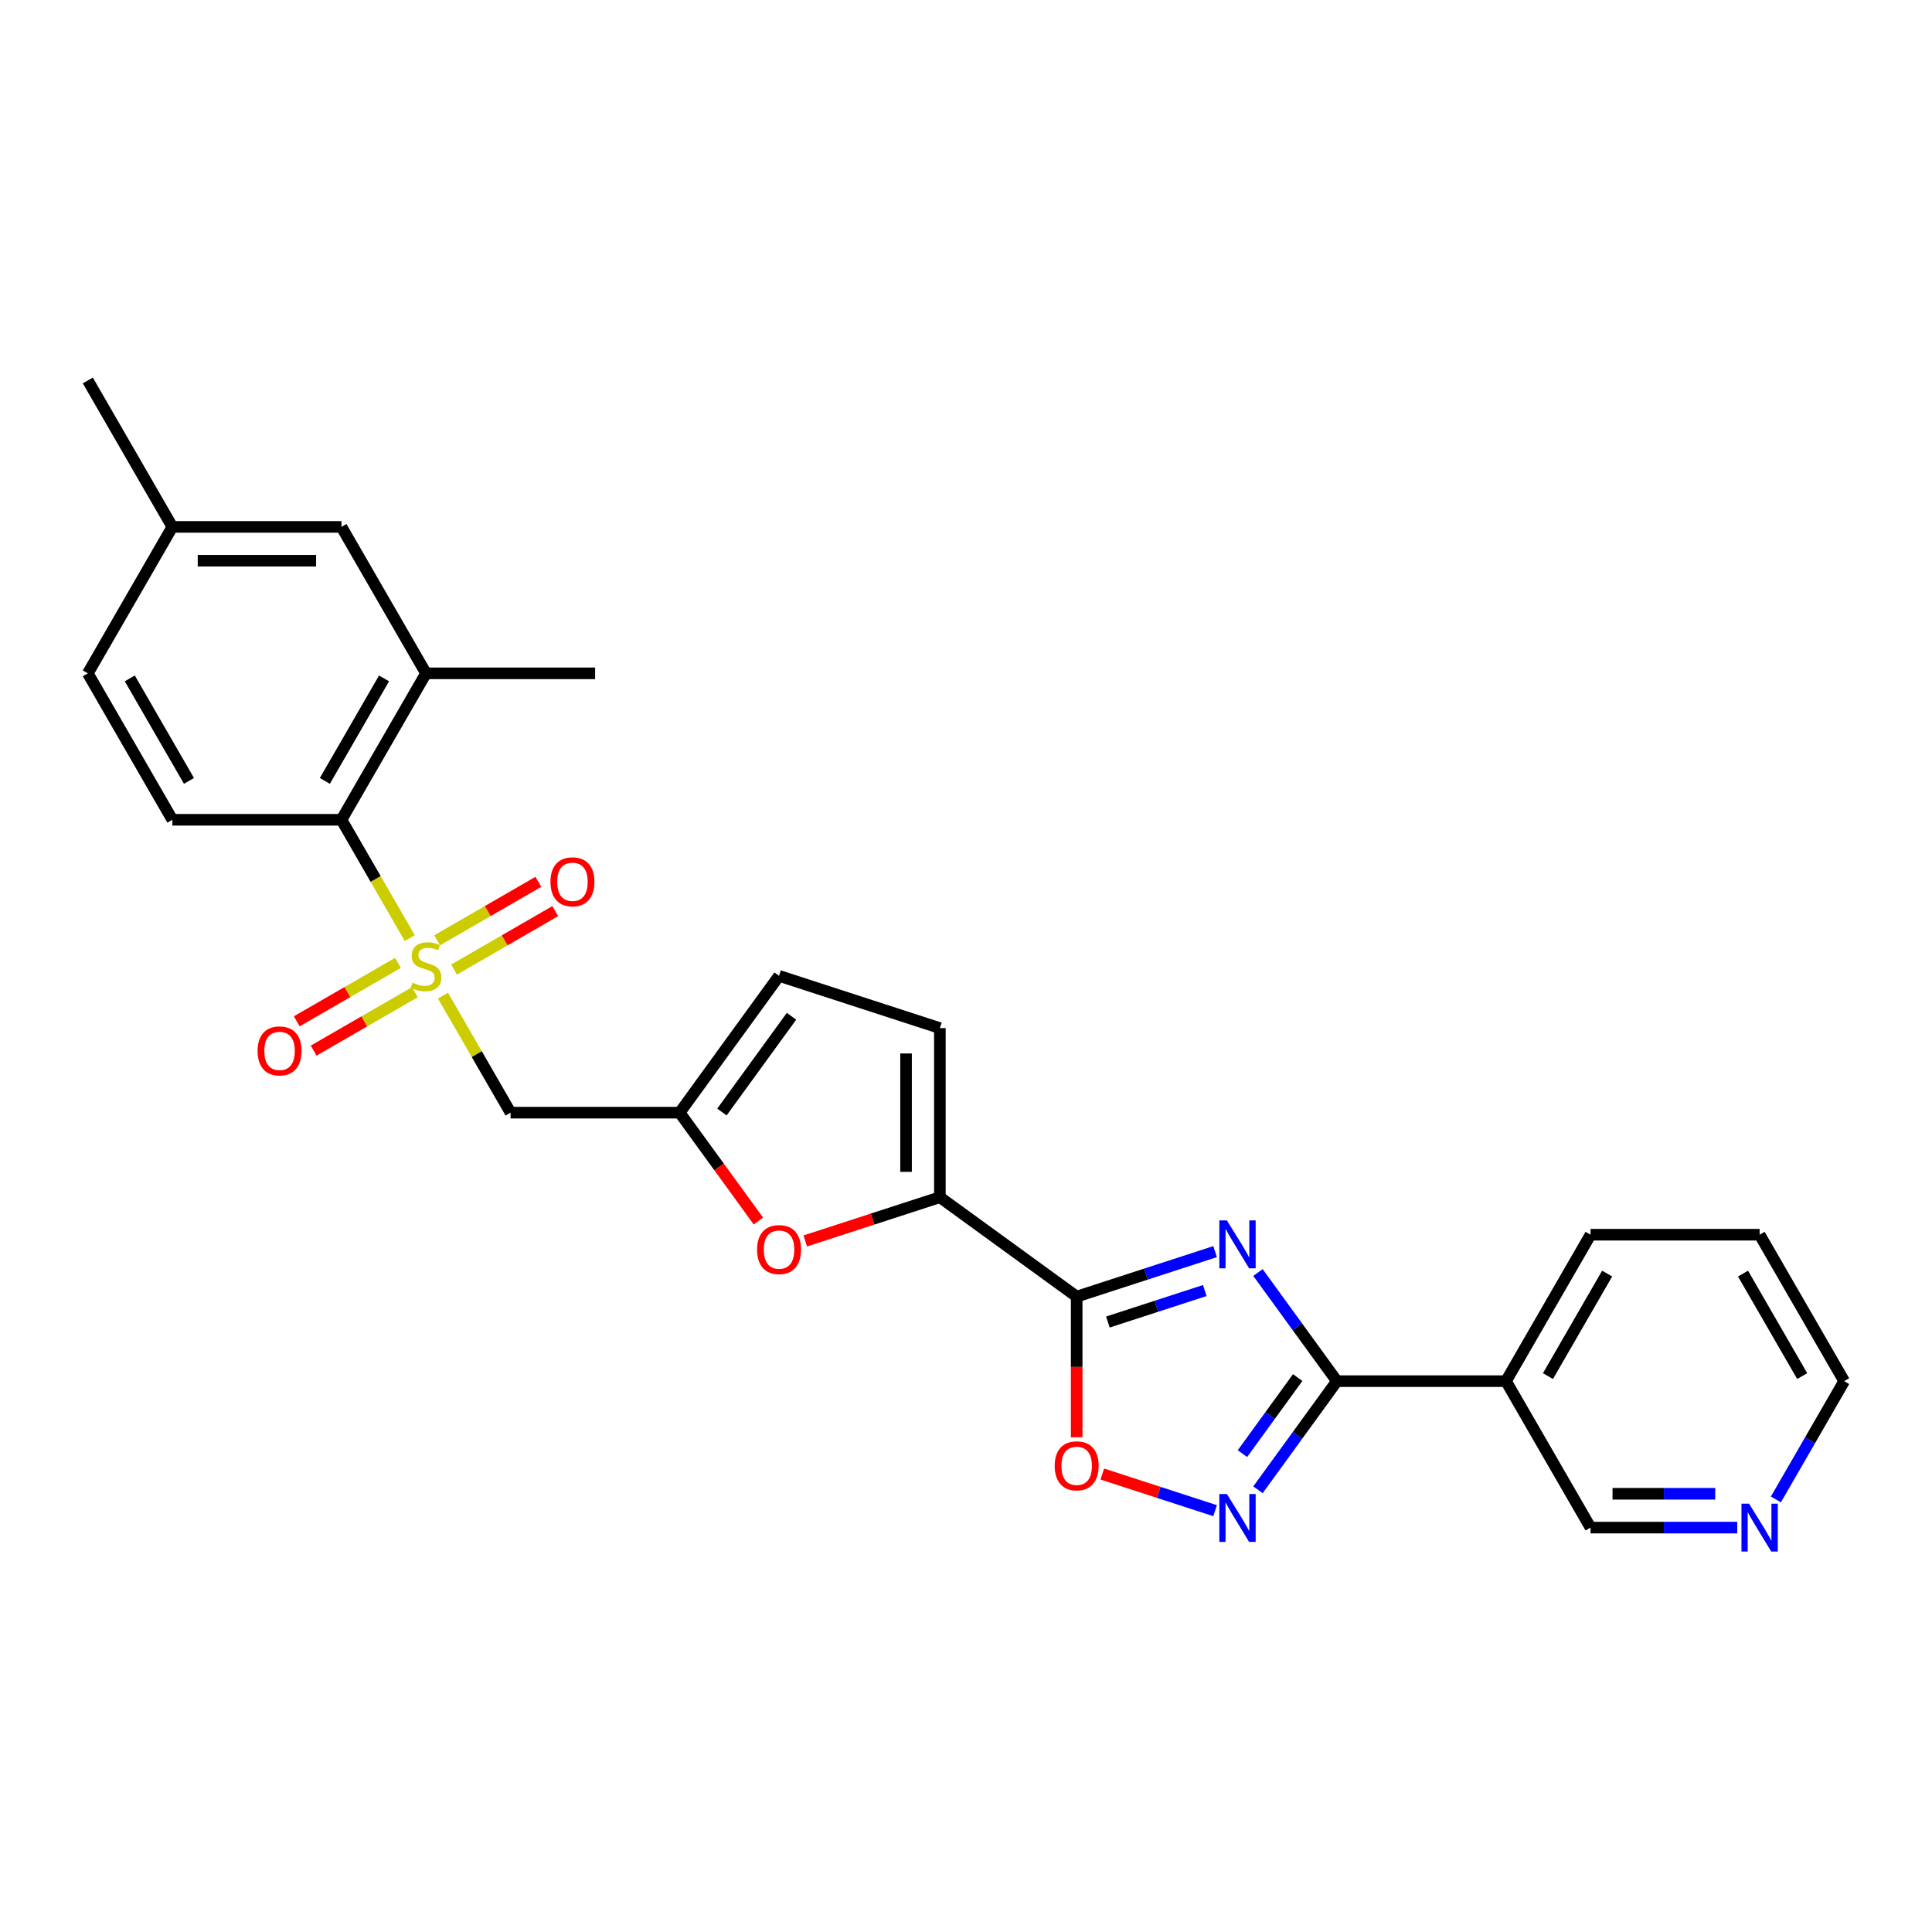 <?xml version='1.0' encoding='iso-8859-1'?>
<svg version='1.1' baseProfile='full'
              xmlns='http://www.w3.org/2000/svg'
                      xmlns:rdkit='http://www.rdkit.org/xml'
                      xmlns:xlink='http://www.w3.org/1999/xlink'
                  xml:space='preserve'
width='1000px' height='1000px' viewBox='0 0 1000 1000'>
<!-- END OF HEADER -->
<rect style='opacity:1.0;fill:#FFFFFF;stroke:none' width='1000' height='1000' x='0' y='0'> </rect>
<path class='bond-5' d='M 229.286,515.328 L 246.776,545.622' style='fill:none;fill-rule:evenodd;stroke:#CCCC00;stroke-width:6px;stroke-linecap:butt;stroke-linejoin:miter;stroke-opacity:1' />
<path class='bond-5' d='M 246.776,545.622 L 264.266,575.915' style='fill:none;fill-rule:evenodd;stroke:#000000;stroke-width:6px;stroke-linecap:butt;stroke-linejoin:miter;stroke-opacity:1' />
<path class='bond-7' d='M 212.105,485.57 L 194.423,454.944' style='fill:none;fill-rule:evenodd;stroke:#CCCC00;stroke-width:6px;stroke-linecap:butt;stroke-linejoin:miter;stroke-opacity:1' />
<path class='bond-7' d='M 194.423,454.944 L 176.741,424.318' style='fill:none;fill-rule:evenodd;stroke:#000000;stroke-width:6px;stroke-linecap:butt;stroke-linejoin:miter;stroke-opacity:1' />
<path class='bond-14' d='M 235.015,501.845 L 261.21,486.721' style='fill:none;fill-rule:evenodd;stroke:#CCCC00;stroke-width:6px;stroke-linecap:butt;stroke-linejoin:miter;stroke-opacity:1' />
<path class='bond-14' d='M 261.21,486.721 L 287.405,471.598' style='fill:none;fill-rule:evenodd;stroke:#FF0000;stroke-width:6px;stroke-linecap:butt;stroke-linejoin:miter;stroke-opacity:1' />
<path class='bond-14' d='M 226.263,486.685 L 252.457,471.562' style='fill:none;fill-rule:evenodd;stroke:#CCCC00;stroke-width:6px;stroke-linecap:butt;stroke-linejoin:miter;stroke-opacity:1' />
<path class='bond-14' d='M 252.457,471.562 L 278.652,456.438' style='fill:none;fill-rule:evenodd;stroke:#FF0000;stroke-width:6px;stroke-linecap:butt;stroke-linejoin:miter;stroke-opacity:1' />
<path class='bond-15' d='M 205.992,498.388 L 179.797,513.512' style='fill:none;fill-rule:evenodd;stroke:#CCCC00;stroke-width:6px;stroke-linecap:butt;stroke-linejoin:miter;stroke-opacity:1' />
<path class='bond-15' d='M 179.797,513.512 L 153.603,528.635' style='fill:none;fill-rule:evenodd;stroke:#FF0000;stroke-width:6px;stroke-linecap:butt;stroke-linejoin:miter;stroke-opacity:1' />
<path class='bond-15' d='M 214.744,513.548 L 188.55,528.672' style='fill:none;fill-rule:evenodd;stroke:#CCCC00;stroke-width:6px;stroke-linecap:butt;stroke-linejoin:miter;stroke-opacity:1' />
<path class='bond-15' d='M 188.55,528.672 L 162.355,543.795' style='fill:none;fill-rule:evenodd;stroke:#FF0000;stroke-width:6px;stroke-linecap:butt;stroke-linejoin:miter;stroke-opacity:1' />
<path class='bond-0' d='M 628.938,647.842 L 593.112,659.482' style='fill:none;fill-rule:evenodd;stroke:#0000FF;stroke-width:6px;stroke-linecap:butt;stroke-linejoin:miter;stroke-opacity:1' />
<path class='bond-0' d='M 593.112,659.482 L 557.286,671.123' style='fill:none;fill-rule:evenodd;stroke:#000000;stroke-width:6px;stroke-linecap:butt;stroke-linejoin:miter;stroke-opacity:1' />
<path class='bond-0' d='M 623.599,667.982 L 598.521,676.13' style='fill:none;fill-rule:evenodd;stroke:#0000FF;stroke-width:6px;stroke-linecap:butt;stroke-linejoin:miter;stroke-opacity:1' />
<path class='bond-0' d='M 598.521,676.13 L 573.443,684.279' style='fill:none;fill-rule:evenodd;stroke:#000000;stroke-width:6px;stroke-linecap:butt;stroke-linejoin:miter;stroke-opacity:1' />
<path class='bond-2' d='M 651.12,658.658 L 671.546,686.772' style='fill:none;fill-rule:evenodd;stroke:#0000FF;stroke-width:6px;stroke-linecap:butt;stroke-linejoin:miter;stroke-opacity:1' />
<path class='bond-2' d='M 671.546,686.772 L 691.972,714.885' style='fill:none;fill-rule:evenodd;stroke:#000000;stroke-width:6px;stroke-linecap:butt;stroke-linejoin:miter;stroke-opacity:1' />
<path class='bond-1' d='M 557.286,671.123 L 486.477,619.677' style='fill:none;fill-rule:evenodd;stroke:#000000;stroke-width:6px;stroke-linecap:butt;stroke-linejoin:miter;stroke-opacity:1' />
<path class='bond-6' d='M 557.286,671.123 L 557.286,707.524' style='fill:none;fill-rule:evenodd;stroke:#000000;stroke-width:6px;stroke-linecap:butt;stroke-linejoin:miter;stroke-opacity:1' />
<path class='bond-6' d='M 557.286,707.524 L 557.286,743.926' style='fill:none;fill-rule:evenodd;stroke:#FF0000;stroke-width:6px;stroke-linecap:butt;stroke-linejoin:miter;stroke-opacity:1' />
<path class='bond-10' d='M 691.972,714.885 L 779.496,714.885' style='fill:none;fill-rule:evenodd;stroke:#000000;stroke-width:6px;stroke-linecap:butt;stroke-linejoin:miter;stroke-opacity:1' />
<path class='bond-29' d='M 691.972,714.885 L 671.546,742.999' style='fill:none;fill-rule:evenodd;stroke:#000000;stroke-width:6px;stroke-linecap:butt;stroke-linejoin:miter;stroke-opacity:1' />
<path class='bond-29' d='M 671.546,742.999 L 651.12,771.112' style='fill:none;fill-rule:evenodd;stroke:#0000FF;stroke-width:6px;stroke-linecap:butt;stroke-linejoin:miter;stroke-opacity:1' />
<path class='bond-29' d='M 671.682,713.03 L 657.384,732.71' style='fill:none;fill-rule:evenodd;stroke:#000000;stroke-width:6px;stroke-linecap:butt;stroke-linejoin:miter;stroke-opacity:1' />
<path class='bond-29' d='M 657.384,732.71 L 643.086,752.389' style='fill:none;fill-rule:evenodd;stroke:#0000FF;stroke-width:6px;stroke-linecap:butt;stroke-linejoin:miter;stroke-opacity:1' />
<path class='bond-3' d='M 628.938,781.929 L 599.743,772.443' style='fill:none;fill-rule:evenodd;stroke:#0000FF;stroke-width:6px;stroke-linecap:butt;stroke-linejoin:miter;stroke-opacity:1' />
<path class='bond-3' d='M 599.743,772.443 L 570.547,762.956' style='fill:none;fill-rule:evenodd;stroke:#FF0000;stroke-width:6px;stroke-linecap:butt;stroke-linejoin:miter;stroke-opacity:1' />
<path class='bond-4' d='M 486.477,619.677 L 451.639,630.997' style='fill:none;fill-rule:evenodd;stroke:#000000;stroke-width:6px;stroke-linecap:butt;stroke-linejoin:miter;stroke-opacity:1' />
<path class='bond-4' d='M 451.639,630.997 L 416.802,642.316' style='fill:none;fill-rule:evenodd;stroke:#FF0000;stroke-width:6px;stroke-linecap:butt;stroke-linejoin:miter;stroke-opacity:1' />
<path class='bond-27' d='M 486.477,619.677 L 486.477,532.153' style='fill:none;fill-rule:evenodd;stroke:#000000;stroke-width:6px;stroke-linecap:butt;stroke-linejoin:miter;stroke-opacity:1' />
<path class='bond-27' d='M 468.972,606.549 L 468.972,545.282' style='fill:none;fill-rule:evenodd;stroke:#000000;stroke-width:6px;stroke-linecap:butt;stroke-linejoin:miter;stroke-opacity:1' />
<path class='bond-9' d='M 264.266,575.915 L 351.79,575.915' style='fill:none;fill-rule:evenodd;stroke:#000000;stroke-width:6px;stroke-linecap:butt;stroke-linejoin:miter;stroke-opacity:1' />
<path class='bond-12' d='M 176.741,424.318 L 220.504,348.52' style='fill:none;fill-rule:evenodd;stroke:#000000;stroke-width:6px;stroke-linecap:butt;stroke-linejoin:miter;stroke-opacity:1' />
<path class='bond-12' d='M 168.146,404.196 L 198.78,351.137' style='fill:none;fill-rule:evenodd;stroke:#000000;stroke-width:6px;stroke-linecap:butt;stroke-linejoin:miter;stroke-opacity:1' />
<path class='bond-16' d='M 176.741,424.318 L 89.217,424.318' style='fill:none;fill-rule:evenodd;stroke:#000000;stroke-width:6px;stroke-linecap:butt;stroke-linejoin:miter;stroke-opacity:1' />
<path class='bond-8' d='M 392.54,632.002 L 372.165,603.959' style='fill:none;fill-rule:evenodd;stroke:#FF0000;stroke-width:6px;stroke-linecap:butt;stroke-linejoin:miter;stroke-opacity:1' />
<path class='bond-8' d='M 372.165,603.959 L 351.79,575.915' style='fill:none;fill-rule:evenodd;stroke:#000000;stroke-width:6px;stroke-linecap:butt;stroke-linejoin:miter;stroke-opacity:1' />
<path class='bond-13' d='M 351.79,575.915 L 403.236,505.106' style='fill:none;fill-rule:evenodd;stroke:#000000;stroke-width:6px;stroke-linecap:butt;stroke-linejoin:miter;stroke-opacity:1' />
<path class='bond-13' d='M 373.669,575.583 L 409.681,526.017' style='fill:none;fill-rule:evenodd;stroke:#000000;stroke-width:6px;stroke-linecap:butt;stroke-linejoin:miter;stroke-opacity:1' />
<path class='bond-21' d='M 779.496,714.885 L 823.259,790.684' style='fill:none;fill-rule:evenodd;stroke:#000000;stroke-width:6px;stroke-linecap:butt;stroke-linejoin:miter;stroke-opacity:1' />
<path class='bond-22' d='M 779.496,714.885 L 823.259,639.087' style='fill:none;fill-rule:evenodd;stroke:#000000;stroke-width:6px;stroke-linecap:butt;stroke-linejoin:miter;stroke-opacity:1' />
<path class='bond-22' d='M 801.22,712.268 L 831.854,659.209' style='fill:none;fill-rule:evenodd;stroke:#000000;stroke-width:6px;stroke-linecap:butt;stroke-linejoin:miter;stroke-opacity:1' />
<path class='bond-11' d='M 486.477,532.153 L 403.236,505.106' style='fill:none;fill-rule:evenodd;stroke:#000000;stroke-width:6px;stroke-linecap:butt;stroke-linejoin:miter;stroke-opacity:1' />
<path class='bond-17' d='M 220.504,348.52 L 176.741,272.721' style='fill:none;fill-rule:evenodd;stroke:#000000;stroke-width:6px;stroke-linecap:butt;stroke-linejoin:miter;stroke-opacity:1' />
<path class='bond-23' d='M 220.504,348.52 L 308.028,348.52' style='fill:none;fill-rule:evenodd;stroke:#000000;stroke-width:6px;stroke-linecap:butt;stroke-linejoin:miter;stroke-opacity:1' />
<path class='bond-19' d='M 89.217,424.318 L 45.455,348.52' style='fill:none;fill-rule:evenodd;stroke:#000000;stroke-width:6px;stroke-linecap:butt;stroke-linejoin:miter;stroke-opacity:1' />
<path class='bond-19' d='M 97.812,404.196 L 67.179,351.137' style='fill:none;fill-rule:evenodd;stroke:#000000;stroke-width:6px;stroke-linecap:butt;stroke-linejoin:miter;stroke-opacity:1' />
<path class='bond-28' d='M 176.741,272.721 L 89.217,272.721' style='fill:none;fill-rule:evenodd;stroke:#000000;stroke-width:6px;stroke-linecap:butt;stroke-linejoin:miter;stroke-opacity:1' />
<path class='bond-28' d='M 163.613,290.226 L 102.345,290.226' style='fill:none;fill-rule:evenodd;stroke:#000000;stroke-width:6px;stroke-linecap:butt;stroke-linejoin:miter;stroke-opacity:1' />
<path class='bond-18' d='M 899.195,790.684 L 861.227,790.684' style='fill:none;fill-rule:evenodd;stroke:#0000FF;stroke-width:6px;stroke-linecap:butt;stroke-linejoin:miter;stroke-opacity:1' />
<path class='bond-18' d='M 861.227,790.684 L 823.259,790.684' style='fill:none;fill-rule:evenodd;stroke:#000000;stroke-width:6px;stroke-linecap:butt;stroke-linejoin:miter;stroke-opacity:1' />
<path class='bond-18' d='M 887.805,773.179 L 861.227,773.179' style='fill:none;fill-rule:evenodd;stroke:#0000FF;stroke-width:6px;stroke-linecap:butt;stroke-linejoin:miter;stroke-opacity:1' />
<path class='bond-18' d='M 861.227,773.179 L 834.649,773.179' style='fill:none;fill-rule:evenodd;stroke:#000000;stroke-width:6px;stroke-linecap:butt;stroke-linejoin:miter;stroke-opacity:1' />
<path class='bond-30' d='M 919.202,776.102 L 936.874,745.494' style='fill:none;fill-rule:evenodd;stroke:#0000FF;stroke-width:6px;stroke-linecap:butt;stroke-linejoin:miter;stroke-opacity:1' />
<path class='bond-30' d='M 936.874,745.494 L 954.545,714.885' style='fill:none;fill-rule:evenodd;stroke:#000000;stroke-width:6px;stroke-linecap:butt;stroke-linejoin:miter;stroke-opacity:1' />
<path class='bond-20' d='M 45.455,348.52 L 89.217,272.721' style='fill:none;fill-rule:evenodd;stroke:#000000;stroke-width:6px;stroke-linecap:butt;stroke-linejoin:miter;stroke-opacity:1' />
<path class='bond-25' d='M 89.217,272.721 L 45.455,196.923' style='fill:none;fill-rule:evenodd;stroke:#000000;stroke-width:6px;stroke-linecap:butt;stroke-linejoin:miter;stroke-opacity:1' />
<path class='bond-26' d='M 823.259,639.087 L 910.783,639.087' style='fill:none;fill-rule:evenodd;stroke:#000000;stroke-width:6px;stroke-linecap:butt;stroke-linejoin:miter;stroke-opacity:1' />
<path class='bond-24' d='M 954.545,714.885 L 910.783,639.087' style='fill:none;fill-rule:evenodd;stroke:#000000;stroke-width:6px;stroke-linecap:butt;stroke-linejoin:miter;stroke-opacity:1' />
<path class='bond-24' d='M 932.821,712.268 L 902.188,659.209' style='fill:none;fill-rule:evenodd;stroke:#000000;stroke-width:6px;stroke-linecap:butt;stroke-linejoin:miter;stroke-opacity:1' />
<path  class='atom-0' d='M 213.502 508.624
Q 213.782 508.729, 214.937 509.219
Q 216.092 509.709, 217.353 510.024
Q 218.648 510.305, 219.908 510.305
Q 222.254 510.305, 223.619 509.184
Q 224.985 508.029, 224.985 506.033
Q 224.985 504.668, 224.285 503.828
Q 223.619 502.987, 222.569 502.532
Q 221.519 502.077, 219.768 501.552
Q 217.563 500.887, 216.232 500.257
Q 214.937 499.627, 213.992 498.296
Q 213.081 496.966, 213.081 494.725
Q 213.081 491.609, 215.182 489.684
Q 217.318 487.758, 221.519 487.758
Q 224.39 487.758, 227.646 489.124
L 226.84 491.819
Q 223.865 490.594, 221.624 490.594
Q 219.208 490.594, 217.878 491.609
Q 216.547 492.59, 216.582 494.305
Q 216.582 495.635, 217.248 496.441
Q 217.948 497.246, 218.928 497.701
Q 219.943 498.156, 221.624 498.681
Q 223.865 499.381, 225.195 500.082
Q 226.525 500.782, 227.471 502.217
Q 228.451 503.618, 228.451 506.033
Q 228.451 509.464, 226.14 511.32
Q 223.865 513.14, 220.048 513.14
Q 217.843 513.14, 216.162 512.65
Q 214.517 512.195, 212.556 511.39
L 213.502 508.624
' fill='#CCCC00'/>
<path  class='atom-1' d='M 635.047 631.683
L 643.17 644.812
Q 643.975 646.107, 645.27 648.453
Q 646.565 650.798, 646.636 650.938
L 646.636 631.683
L 649.926 631.683
L 649.926 656.47
L 646.53 656.47
L 637.813 642.116
Q 636.798 640.435, 635.712 638.51
Q 634.662 636.584, 634.347 635.989
L 634.347 656.47
L 631.126 656.47
L 631.126 631.683
L 635.047 631.683
' fill='#0000FF'/>
<path  class='atom-4' d='M 635.047 773.301
L 643.17 786.429
Q 643.975 787.725, 645.27 790.07
Q 646.565 792.416, 646.636 792.556
L 646.636 773.301
L 649.926 773.301
L 649.926 798.088
L 646.53 798.088
L 637.813 783.734
Q 636.798 782.053, 635.712 780.127
Q 634.662 778.202, 634.347 777.607
L 634.347 798.088
L 631.126 798.088
L 631.126 773.301
L 635.047 773.301
' fill='#0000FF'/>
<path  class='atom-7' d='M 545.907 758.718
Q 545.907 752.766, 548.848 749.44
Q 551.789 746.114, 557.286 746.114
Q 562.782 746.114, 565.723 749.44
Q 568.664 752.766, 568.664 758.718
Q 568.664 764.739, 565.688 768.17
Q 562.712 771.566, 557.286 771.566
Q 551.824 771.566, 548.848 768.17
Q 545.907 764.774, 545.907 758.718
M 557.286 768.765
Q 561.067 768.765, 563.097 766.245
Q 565.163 763.689, 565.163 758.718
Q 565.163 753.851, 563.097 751.4
Q 561.067 748.915, 557.286 748.915
Q 553.504 748.915, 551.439 751.365
Q 549.408 753.816, 549.408 758.718
Q 549.408 763.724, 551.439 766.245
Q 553.504 768.765, 557.286 768.765
' fill='#FF0000'/>
<path  class='atom-9' d='M 391.858 646.794
Q 391.858 640.842, 394.799 637.516
Q 397.739 634.19, 403.236 634.19
Q 408.732 634.19, 411.673 637.516
Q 414.614 640.842, 414.614 646.794
Q 414.614 652.816, 411.638 656.247
Q 408.662 659.643, 403.236 659.643
Q 397.774 659.643, 394.799 656.247
Q 391.858 652.851, 391.858 646.794
M 403.236 656.842
Q 407.017 656.842, 409.048 654.321
Q 411.113 651.765, 411.113 646.794
Q 411.113 641.928, 409.048 639.477
Q 407.017 636.991, 403.236 636.991
Q 399.455 636.991, 397.389 639.442
Q 395.359 641.893, 395.359 646.794
Q 395.359 651.8, 397.389 654.321
Q 399.455 656.842, 403.236 656.842
' fill='#FF0000'/>
<path  class='atom-15' d='M 284.924 456.424
Q 284.924 450.473, 287.865 447.147
Q 290.805 443.821, 296.302 443.821
Q 301.799 443.821, 304.739 447.147
Q 307.68 450.473, 307.68 456.424
Q 307.68 462.446, 304.704 465.877
Q 301.729 469.273, 296.302 469.273
Q 290.84 469.273, 287.865 465.877
Q 284.924 462.481, 284.924 456.424
M 296.302 466.472
Q 300.083 466.472, 302.114 463.952
Q 304.179 461.396, 304.179 456.424
Q 304.179 451.558, 302.114 449.107
Q 300.083 446.622, 296.302 446.622
Q 292.521 446.622, 290.455 449.072
Q 288.425 451.523, 288.425 456.424
Q 288.425 461.431, 290.455 463.952
Q 292.521 466.472, 296.302 466.472
' fill='#FF0000'/>
<path  class='atom-16' d='M 133.327 543.949
Q 133.327 537.997, 136.268 534.671
Q 139.209 531.345, 144.705 531.345
Q 150.202 531.345, 153.142 534.671
Q 156.083 537.997, 156.083 543.949
Q 156.083 549.971, 153.107 553.402
Q 150.132 556.798, 144.705 556.798
Q 139.244 556.798, 136.268 553.402
Q 133.327 550.006, 133.327 543.949
M 144.705 553.997
Q 148.486 553.997, 150.517 551.476
Q 152.582 548.92, 152.582 543.949
Q 152.582 539.083, 150.517 536.632
Q 148.486 534.146, 144.705 534.146
Q 140.924 534.146, 138.858 536.597
Q 136.828 539.048, 136.828 543.949
Q 136.828 548.955, 138.858 551.476
Q 140.924 553.997, 144.705 553.997
' fill='#FF0000'/>
<path  class='atom-19' d='M 905.304 778.29
L 913.426 791.419
Q 914.232 792.714, 915.527 795.06
Q 916.822 797.406, 916.892 797.546
L 916.892 778.29
L 920.183 778.29
L 920.183 803.077
L 916.787 803.077
L 908.07 788.723
Q 907.055 787.043, 905.969 785.117
Q 904.919 783.192, 904.604 782.596
L 904.604 803.077
L 901.383 803.077
L 901.383 778.29
L 905.304 778.29
' fill='#0000FF'/>
</svg>
